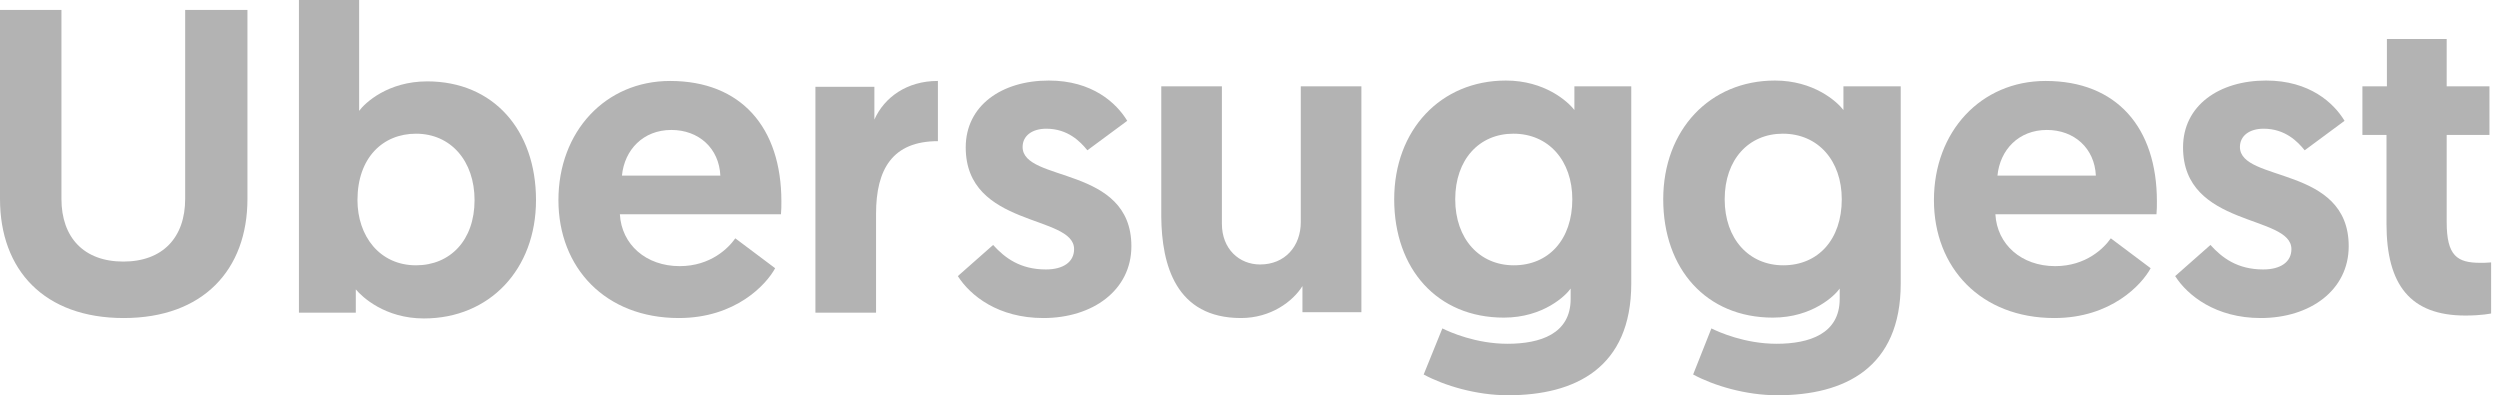 <svg xmlns="http://www.w3.org/2000/svg" width="253" height="40" viewBox="0 0 253 40" fill="none"><path d="M12.521 32.185C20.546 32.185 25.042 27.311 25.042 20.126V1.008H18.739V20.126C18.739 24.034 16.471 26.471 12.479 26.471C8.487 26.471 6.218 24.034 6.218 20.126V1.008H0V20.126C0 27.353 4.496 32.185 12.521 32.185Z" fill="#B3B3B3"></path><path d="M30.252 31.639H36.008V29.286C36.639 30.042 38.95 32.227 42.899 32.227C49.538 32.227 54.244 27.269 54.244 20.252C54.244 13.151 49.916 8.235 43.235 8.235C39.244 8.235 36.933 10.42 36.344 11.219V0H30.252V31.639ZM36.176 20.252C36.176 15.966 38.739 13.53 42.101 13.53C45.63 13.53 48.025 16.303 48.025 20.252C48.025 24.328 45.546 26.849 42.101 26.849C38.403 26.849 36.176 23.866 36.176 20.252Z" fill="#B3B3B3"></path><path d="M56.513 20.252C56.513 27.101 61.261 32.185 68.698 32.185C74.454 32.185 77.563 28.782 78.445 27.143L74.412 24.118C73.74 25.084 71.933 26.933 68.782 26.933C65.378 26.933 62.899 24.748 62.731 21.681H79.034C79.076 21.261 79.076 20.799 79.076 20.378C79.076 12.899 75 8.193 67.815 8.193C61.261 8.193 56.513 13.319 56.513 20.252ZM62.941 17.773C63.193 15.168 65.084 13.151 67.941 13.151C70.714 13.151 72.773 15 72.899 17.773H62.941Z" fill="#B3B3B3"></path><path d="M94.874 8.193C91.807 8.193 89.496 9.832 88.487 12.101V8.782H82.521V31.639H88.656V21.639C88.656 17.101 90.336 14.286 94.916 14.286V8.193H94.874Z" fill="#B3B3B3"></path><path d="M105.588 32.185C110.588 32.185 114.496 29.37 114.496 24.916C114.496 16.723 103.488 18.487 103.488 14.874C103.488 13.739 104.454 13.025 105.883 13.025C108.067 13.025 109.328 14.328 110.042 15.21L114.076 12.227C112.983 10.42 110.546 8.151 106.135 8.151C101.387 8.151 97.731 10.672 97.731 14.916C97.731 23.067 108.698 21.681 108.698 25.21C108.698 26.513 107.605 27.269 105.841 27.269C103.236 27.269 101.681 26.092 100.504 24.79L96.933 27.941C98.194 29.916 101.009 32.185 105.588 32.185Z" fill="#B3B3B3"></path><path d="M125.588 32.185C128.614 32.185 130.84 30.504 131.807 28.95V31.597H137.773V8.739H131.639V22.479C131.639 24.916 130.042 26.765 127.521 26.765C125.42 26.765 123.656 25.21 123.656 22.647V8.739H117.521V21.933C117.563 26.807 118.992 32.185 125.588 32.185Z" fill="#B3B3B3"></path><path d="M144.076 37.899C146.177 39.034 149.412 40 152.605 40C159.412 40 165.084 37.227 165.084 28.698V8.739H159.328V11.134C158.656 10.252 156.303 8.151 152.395 8.151C145.798 8.151 141.093 13.151 141.093 20.168C141.093 27.227 145.462 32.143 152.185 32.143C156.219 32.143 158.488 29.874 158.95 29.202V30.252C158.95 33.782 155.882 34.79 152.563 34.79C149.37 34.79 146.723 33.614 145.966 33.235L144.076 37.899ZM159.118 20.168C159.118 24.244 156.723 26.849 153.193 26.849C149.748 26.849 147.269 24.202 147.269 20.168C147.269 16.134 149.706 13.529 153.151 13.529C156.723 13.529 159.118 16.26 159.118 20.168Z" fill="#B3B3B3"></path><path d="M171.345 37.899C173.446 39.034 176.681 40 179.874 40C186.681 40 192.353 37.227 192.353 28.698V8.739H186.555V11.134C185.882 10.252 183.53 8.151 179.622 8.151C173.025 8.151 168.319 13.151 168.319 20.168C168.319 27.227 172.689 32.143 179.412 32.143C183.446 32.143 185.714 29.874 186.177 29.202V30.252C186.177 33.782 183.109 34.79 179.79 34.79C176.597 34.79 173.95 33.614 173.193 33.235L171.345 37.899ZM186.387 20.168C186.387 24.244 183.992 26.849 180.462 26.849C177.017 26.849 174.538 24.202 174.538 20.168C174.538 16.134 176.975 13.529 180.42 13.529C183.992 13.529 186.387 16.26 186.387 20.168Z" fill="#B3B3B3"></path><path d="M195.714 20.252C195.714 27.101 200.462 32.185 207.899 32.185C213.656 32.185 216.765 28.782 217.647 27.143L213.614 24.118C212.941 25.084 211.135 26.933 207.983 26.933C204.58 26.933 202.101 24.748 201.933 21.681H218.236C218.278 21.261 218.278 20.799 218.278 20.378C218.278 12.899 214.202 8.193 207.017 8.193C200.462 8.193 195.714 13.319 195.714 20.252ZM202.143 17.773C202.395 15.168 204.286 13.151 207.143 13.151C209.916 13.151 211.975 15 212.101 17.773H202.143Z" fill="#B3B3B3"></path><path d="M228.782 32.185C233.782 32.185 237.689 29.37 237.689 24.916C237.689 16.723 226.681 18.487 226.681 14.874C226.681 13.739 227.647 13.025 229.076 13.025C231.261 13.025 232.521 14.328 233.235 15.21L237.269 12.227C236.177 10.42 233.74 8.151 229.328 8.151C224.58 8.151 220.924 10.672 220.924 14.916C220.924 23.067 231.891 21.681 231.891 25.21C231.891 26.513 230.798 27.269 229.034 27.269C226.429 27.269 224.874 26.092 223.698 24.79L220.126 27.941C221.387 29.916 224.244 32.185 228.782 32.185Z" fill="#B3B3B3"></path><path d="M241.555 8.739H239.076V13.655H241.513V22.647C241.513 28.866 243.95 31.933 249.496 31.933C251.177 31.933 252.101 31.723 252.101 31.723V26.555C251.597 26.597 251.387 26.597 251.009 26.597C248.656 26.597 247.605 25.882 247.605 22.479V13.655H251.933V8.739H247.605V3.949H241.555V8.739Z" fill="#B3B3B3"></path></svg>